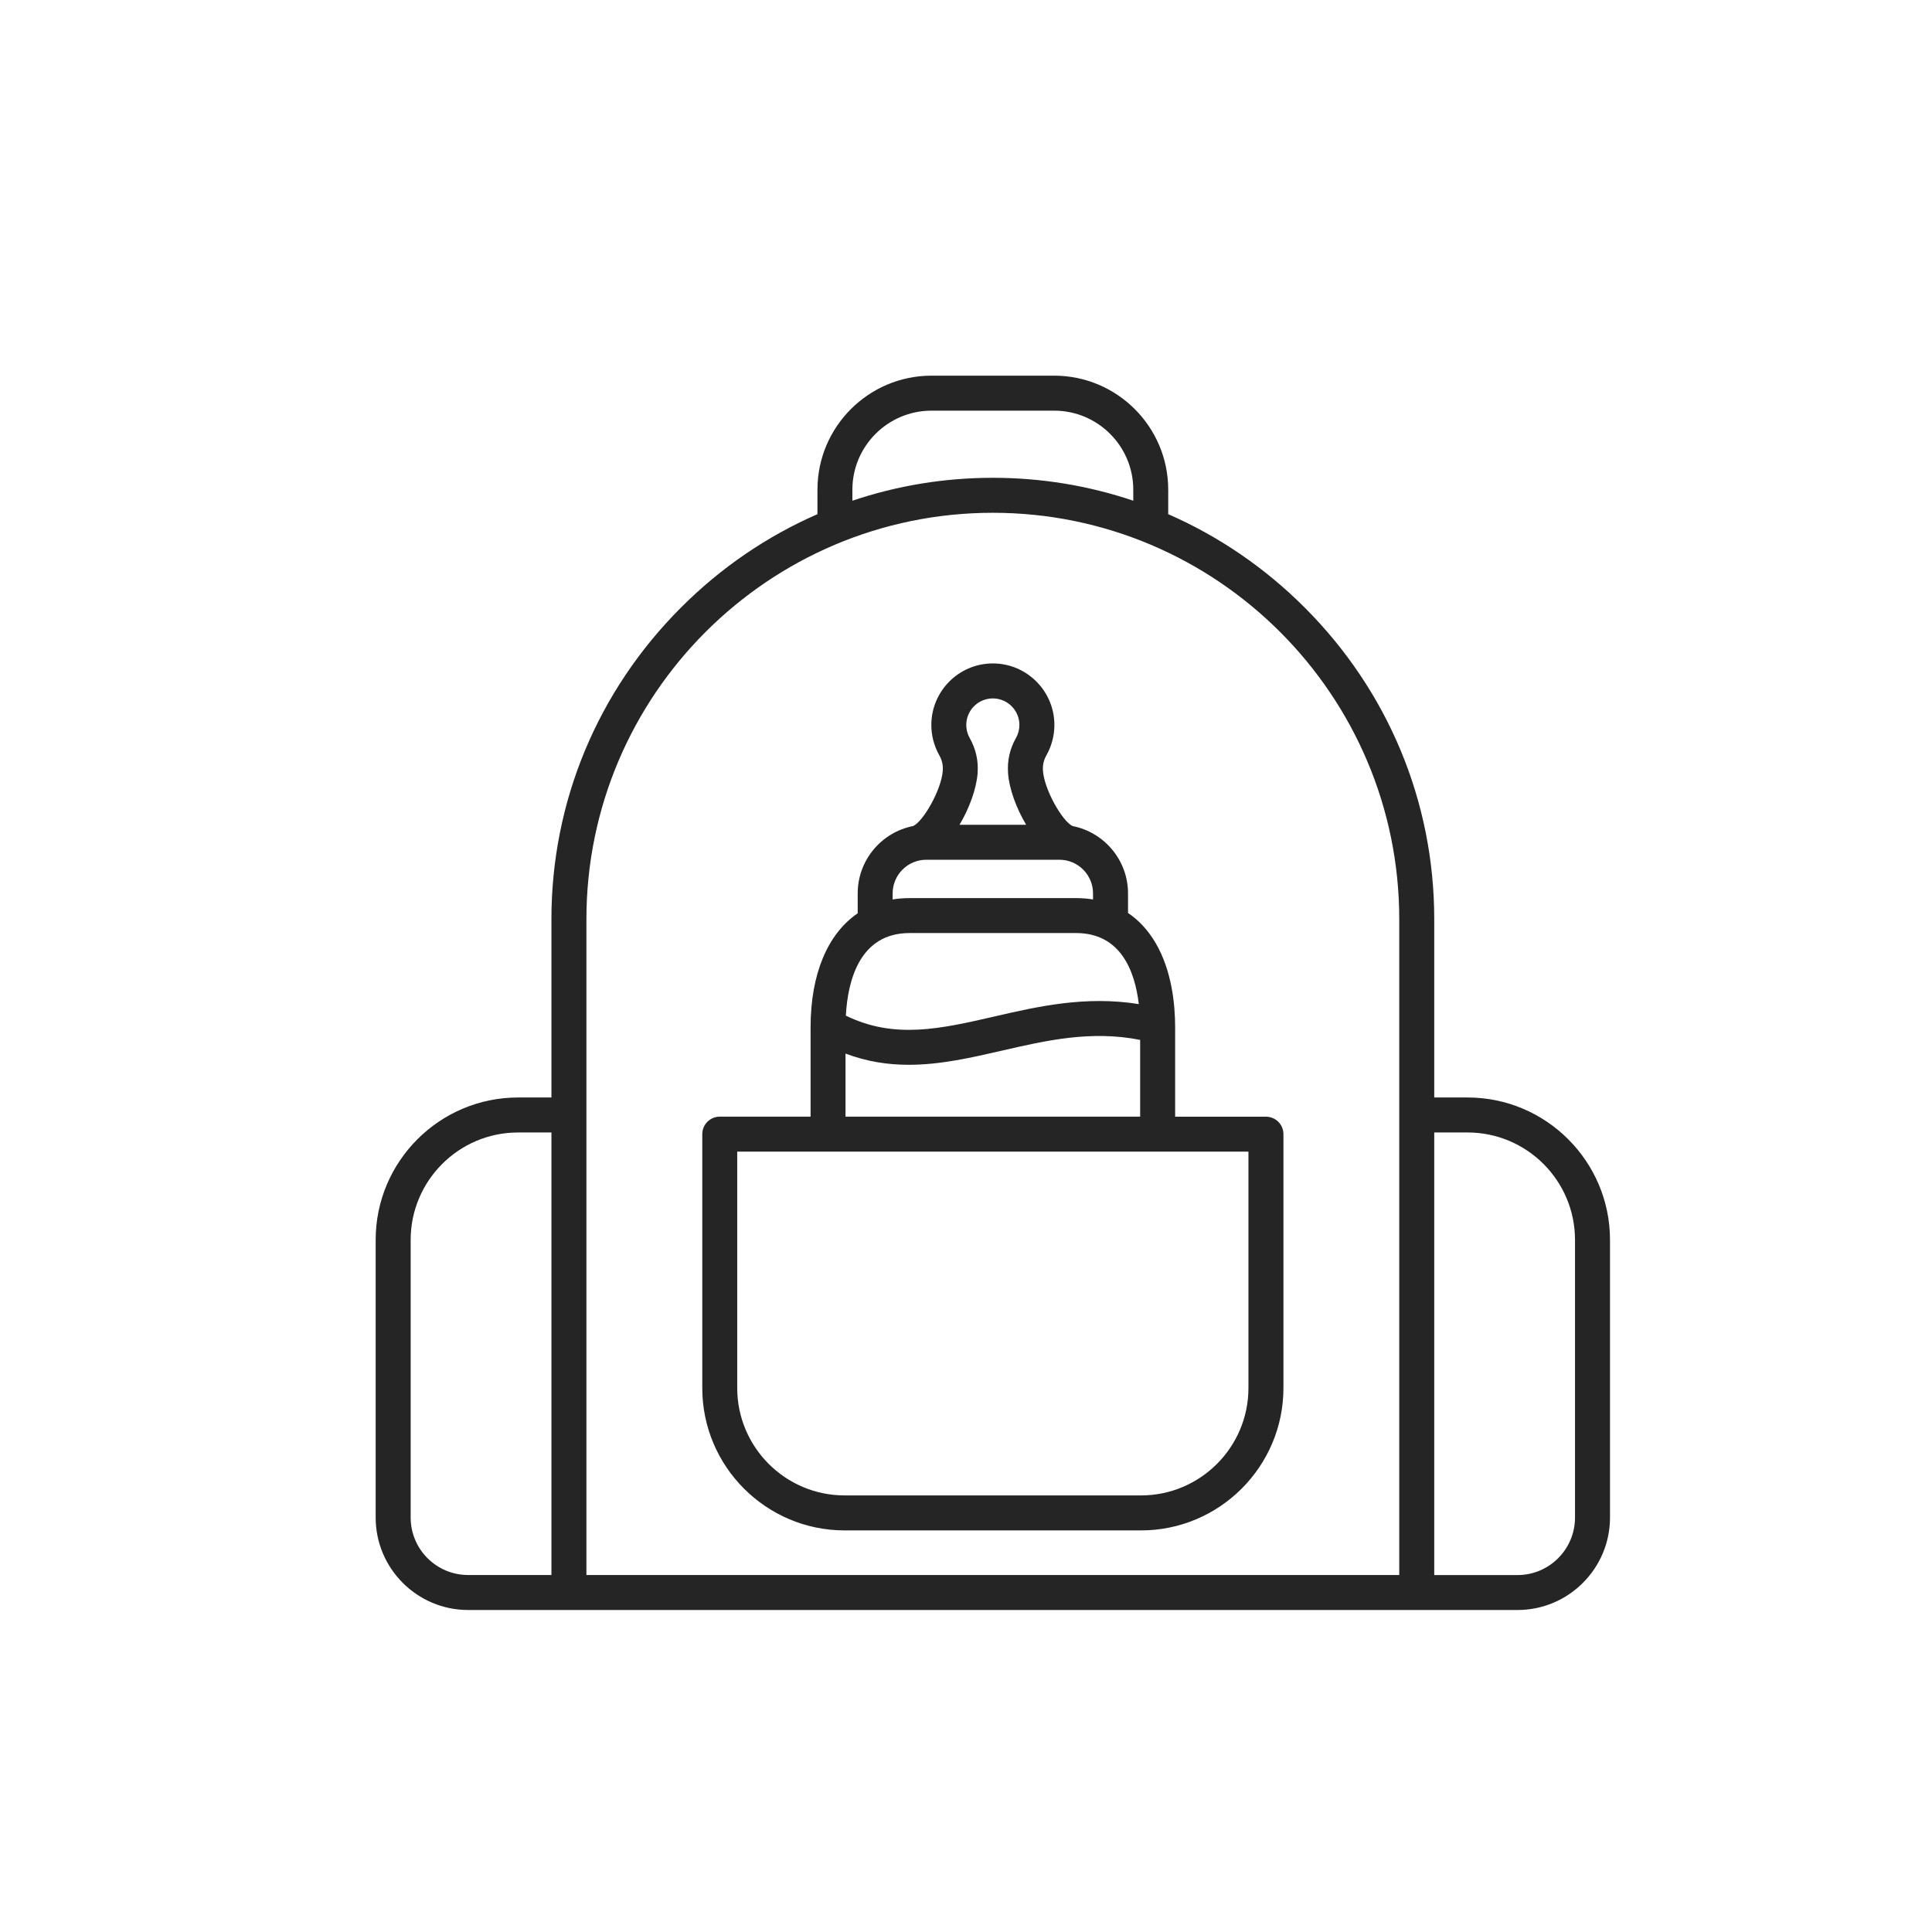 <svg xmlns="http://www.w3.org/2000/svg" fill="none" viewBox="0 0 36 36" height="36" width="36">
<path fill="#252525" d="M27.346 20.45H26.725V17.128C26.725 14.94 25.867 12.877 24.309 11.319C23.564 10.574 22.703 9.989 21.768 9.581V9.125C21.768 7.953 20.815 7 19.643 7H17.357C16.185 7 15.232 7.953 15.232 9.125V9.581C14.297 9.989 13.436 10.573 12.691 11.319C11.133 12.877 10.275 14.94 10.275 17.128V20.45H9.654C8.191 20.45 7 21.64 7 23.104V28.277C7 29.227 7.773 30 8.723 30H28.277C29.227 30 30 29.227 30 28.277V23.104C30 21.641 28.809 20.45 27.346 20.45ZM15.883 9.125C15.883 8.313 16.544 7.652 17.357 7.652H19.643C20.456 7.652 21.117 8.313 21.117 9.125V9.33C20.283 9.049 19.402 8.903 18.5 8.903C17.598 8.903 16.717 9.049 15.883 9.33V9.125ZM18.5 9.555C22.676 9.555 26.073 12.952 26.073 17.128V29.348H10.927V17.128C10.927 12.952 14.324 9.555 18.5 9.555ZM7.652 28.277V23.104C7.652 22 8.55 21.102 9.654 21.102H10.275V29.348H8.723C8.132 29.348 7.652 28.868 7.652 28.277ZM29.348 28.277C29.348 28.868 28.868 29.349 28.277 29.349H26.725V21.102H27.346C28.45 21.102 29.348 22 29.348 23.104L29.348 28.277ZM15.739 28.517H21.261C22.724 28.517 23.915 27.326 23.915 25.863V21.134C23.915 20.953 23.769 20.808 23.589 20.808H21.897V19.145C21.897 18.71 21.834 18.084 21.532 17.569C21.394 17.335 21.222 17.148 21.019 17.012V16.647C21.019 16.026 20.573 15.507 19.985 15.392L19.986 15.392C19.798 15.307 19.46 14.718 19.434 14.363C19.427 14.254 19.446 14.166 19.5 14.071C19.596 13.9 19.647 13.706 19.647 13.509C19.647 12.877 19.133 12.362 18.5 12.362C17.868 12.362 17.354 12.877 17.354 13.509C17.354 13.706 17.405 13.9 17.501 14.071C17.555 14.166 17.574 14.254 17.567 14.363C17.541 14.719 17.203 15.307 17.015 15.392L17.015 15.392C16.427 15.507 15.982 16.026 15.982 16.647V17.018C15.425 17.398 15.104 18.143 15.104 19.145V20.807H13.412C13.232 20.807 13.086 20.953 13.086 21.133V25.863C13.085 27.326 14.276 28.517 15.739 28.517ZM16.949 17.386H20.051C20.882 17.386 21.147 18.092 21.22 18.71C20.226 18.55 19.328 18.756 18.524 18.942C17.531 19.17 16.667 19.369 15.761 18.925C15.797 18.269 16.019 17.386 16.949 17.386ZM18.5 13.014C18.773 13.014 18.995 13.236 18.995 13.509C18.995 13.594 18.973 13.678 18.931 13.751C18.815 13.958 18.767 14.173 18.784 14.41C18.804 14.693 18.935 15.057 19.121 15.369H17.879C18.065 15.057 18.195 14.692 18.216 14.41C18.233 14.173 18.185 13.958 18.068 13.751C18.027 13.678 18.005 13.594 18.005 13.509C18.005 13.236 18.227 13.014 18.5 13.014ZM16.633 16.647C16.633 16.302 16.914 16.02 17.26 16.02H19.74C20.086 16.02 20.367 16.301 20.367 16.647V16.76C20.265 16.743 20.161 16.735 20.051 16.735H16.949C16.84 16.735 16.734 16.743 16.633 16.76V16.647ZM15.755 19.632C16.154 19.783 16.547 19.841 16.933 19.841C17.525 19.841 18.102 19.707 18.67 19.577C19.486 19.389 20.328 19.195 21.245 19.377V20.807H15.755V19.632ZM13.737 21.459H23.263V25.863C23.263 26.967 22.365 27.865 21.261 27.865H15.739C14.635 27.865 13.737 26.967 13.737 25.863V21.459H13.737Z"></path>
</svg>
